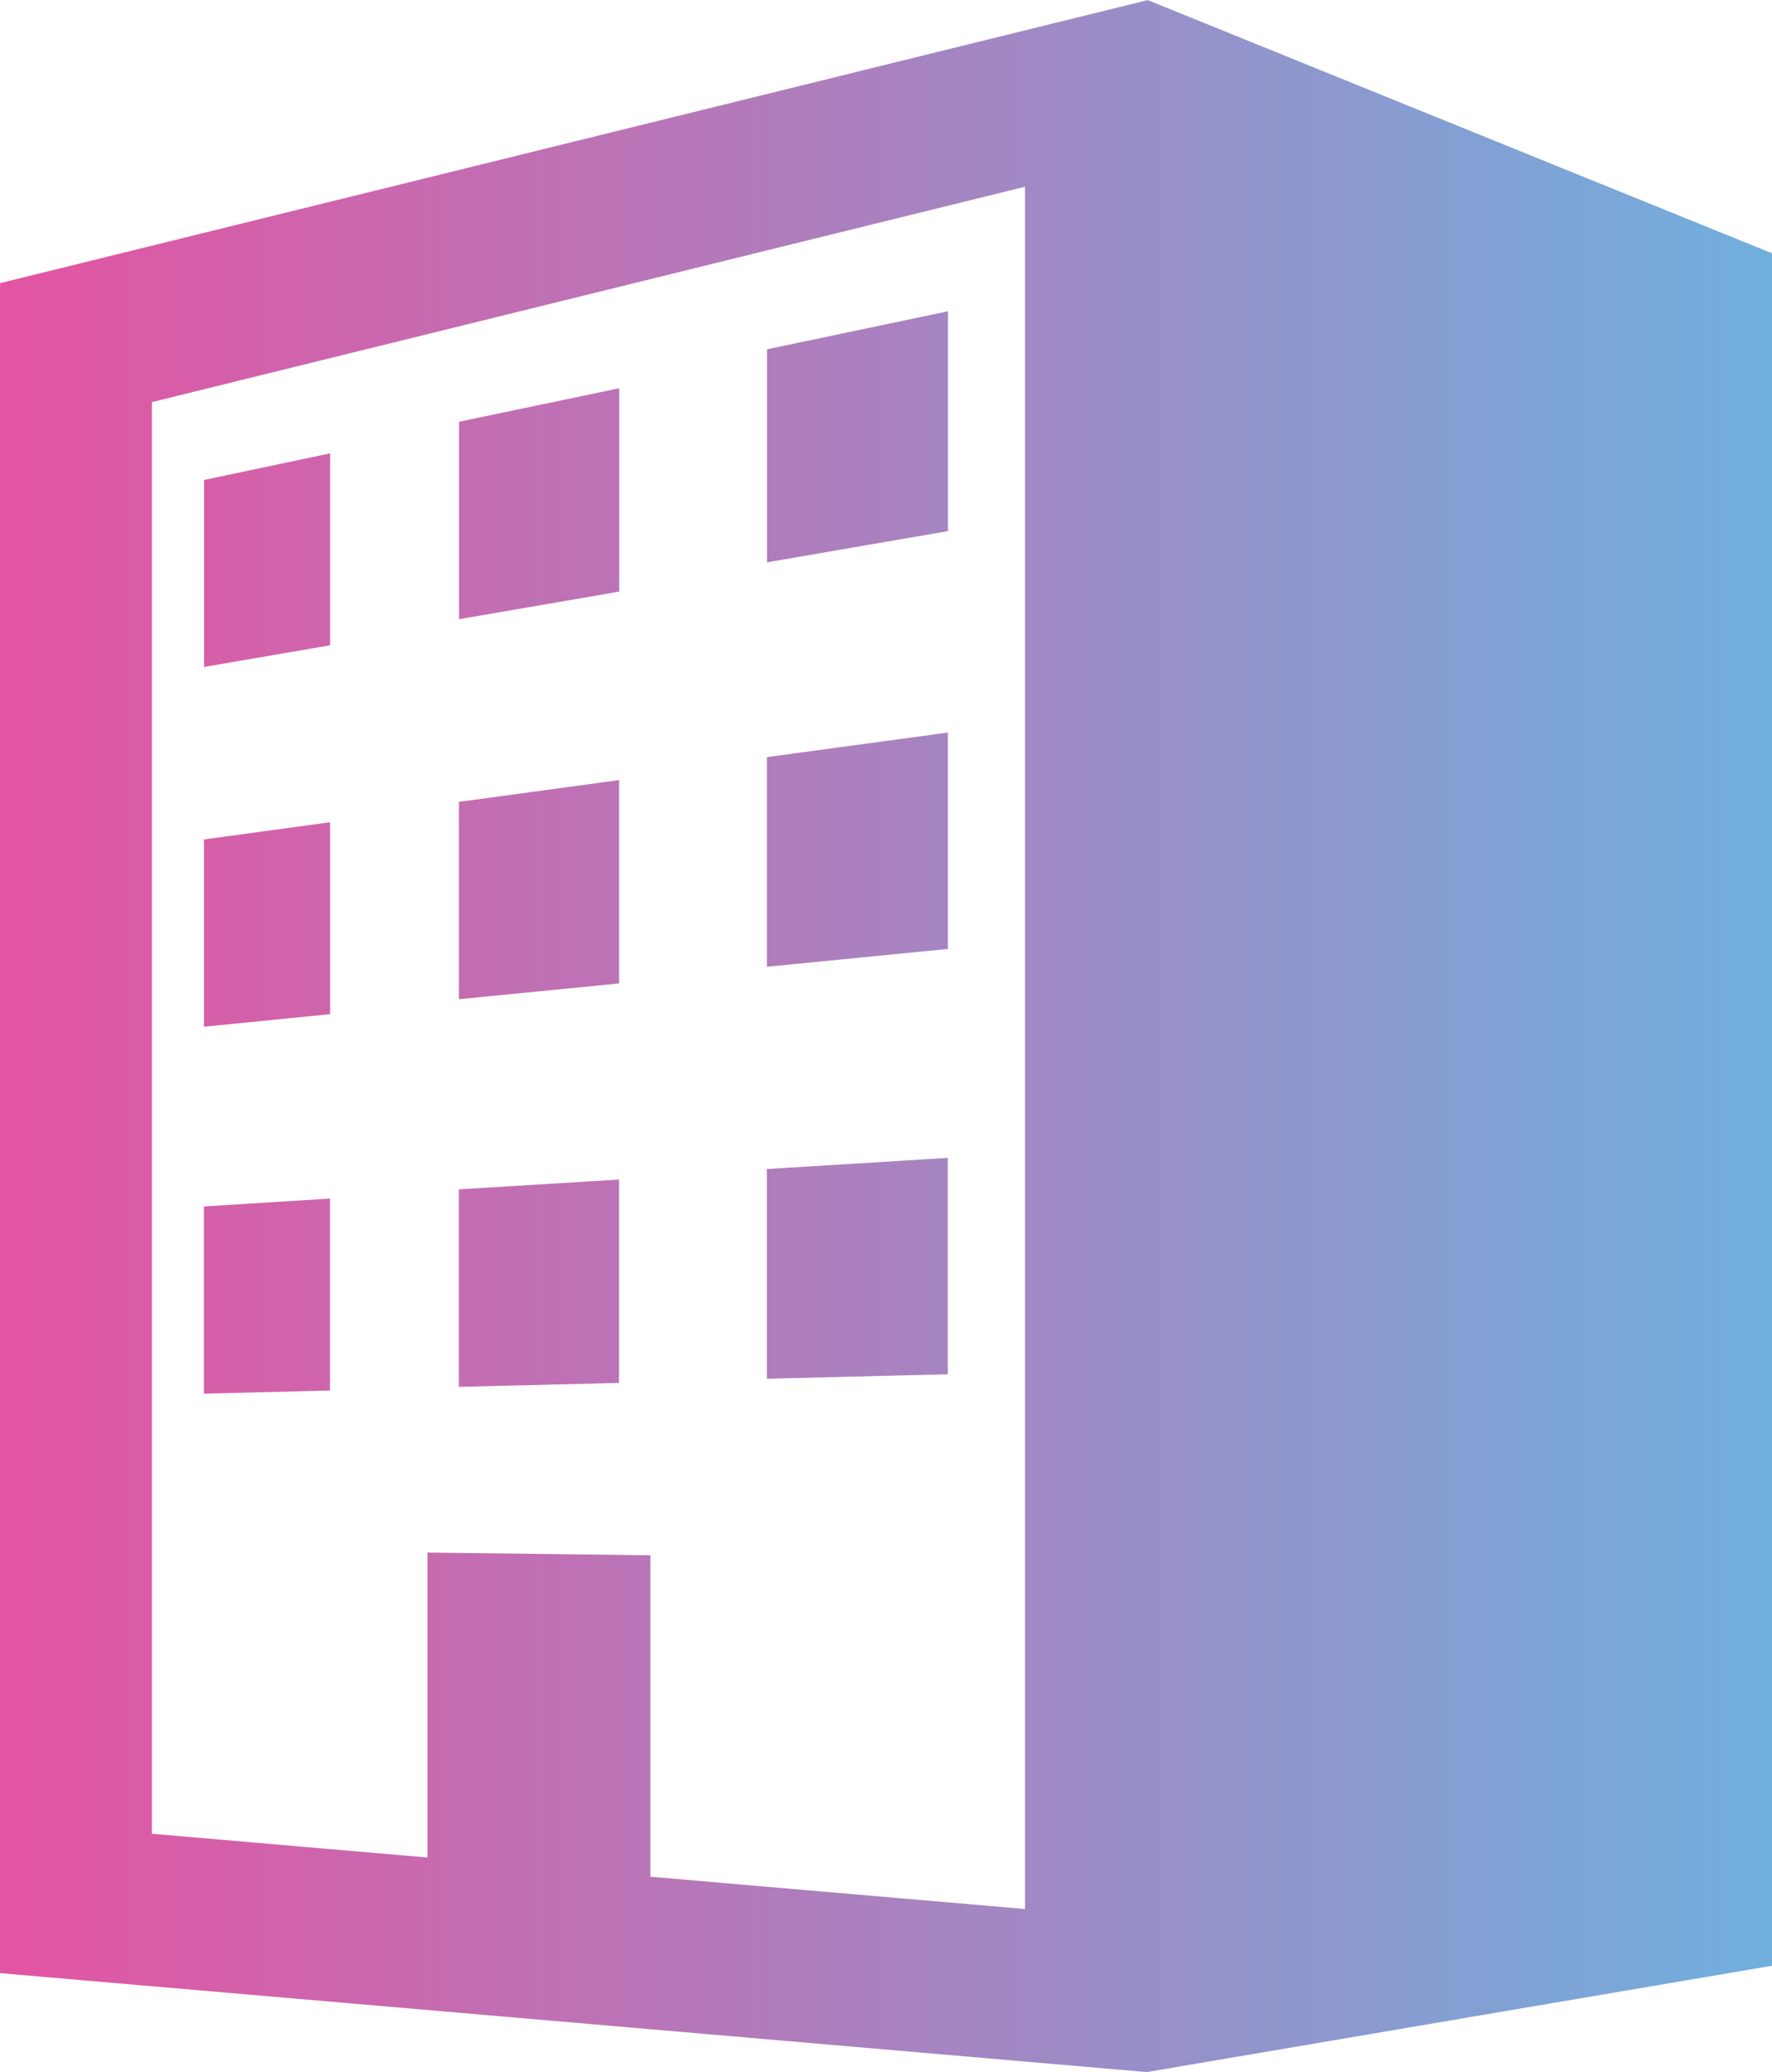 <svg xmlns="http://www.w3.org/2000/svg" xmlns:xlink="http://www.w3.org/1999/xlink" width="65.001" height="75.995" viewBox="0 0 65.001 75.995">
  <defs>
    <linearGradient id="linear-gradient" y1="0.5" x2="1" y2="0.5" gradientUnits="objectBoundingBox">
      <stop offset="0" stop-color="#e453a1"/>
      <stop offset="1" stop-color="#54c5eb"/>
    </linearGradient>
  </defs>
  <path id="step_ico06" d="M-2498-6487.63v-61.987L-2455.9-6560l22.9,9.287v62.812l-22.935,3.9Zm23.857-15.326v11.79l13.742,1.184v-63.172l-32.028,7.9v52.512l10.109.871v-11.185Zm-16.379-12.795,4.625-.289V-6509l-4.625.115Zm9.353-.627,5.876-.361v7.46l-5.876.145Zm11.3-.746,6.636-.409v7.936l-6.636.165Zm-20.65-12.088,4.626-.632v7.04l-4.626.461Zm9.353-1.379,5.876-.8v7.46l-5.876.578Zm11.3-1.642,6.636-.9v7.936l-6.636.654Zm-20.65-10.165,4.625-.976v7.04l-4.625.794Zm9.353-2.135,5.876-1.229v7.459l-5.876,1.012Zm11.3-2.659,6.636-1.393v8.063l-6.636,1.144Z" transform="translate(2498.001 6560.003)" fill="url(#linear-gradient)"/>
</svg>
